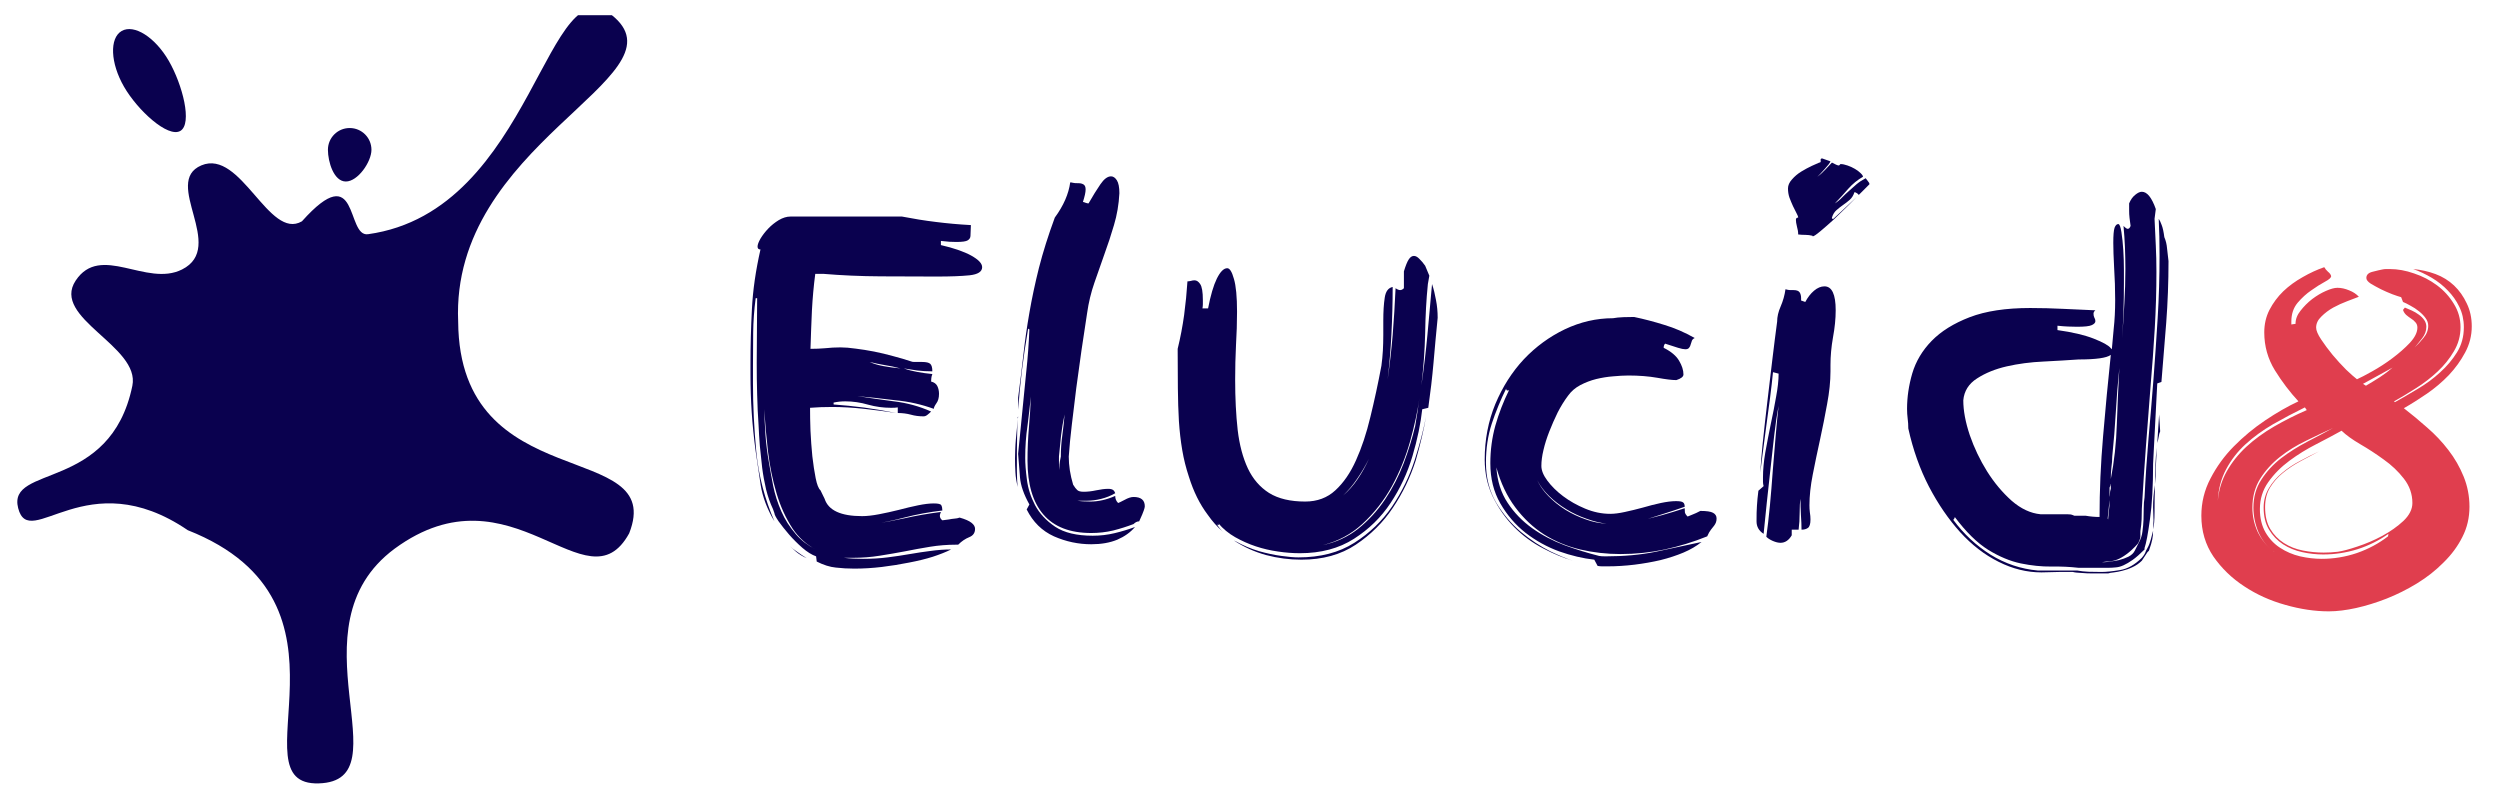<svg xmlns="http://www.w3.org/2000/svg" xmlns:xlink="http://www.w3.org/1999/xlink" width="250" zoomAndPan="magnify" viewBox="0 0 187.5 60" height="80" preserveAspectRatio="xMidYMid meet" version="1.0"><defs><g/><clipPath id="24f1ffc13b"><path d="M 0 1.141 L 48 1.141 L 48 59 L 0 59 Z M 0 1.141 " clip-rule="nonzero"/></clipPath></defs><g clip-path="url(#24f1ffc13b)"><path fill="#0a014f" d="M 26.227 9.602 C 27.129 9.602 27.859 10.332 27.859 11.234 C 27.859 12.137 26.84 13.613 25.938 13.613 C 25.035 13.613 24.594 12.137 24.594 11.234 C 24.594 10.332 25.324 9.602 26.227 9.602 Z M 12.66 4.566 C 13.684 6.34 14.449 9.281 13.523 9.82 C 12.594 10.355 10.324 8.281 9.301 6.504 C 8.277 4.73 8.199 2.859 9.125 2.324 C 10.055 1.789 11.637 2.793 12.66 4.566 Z M -7.23 40.332 C -5.902 39.844 -3.812 39.672 -3.559 40.363 C -3.305 41.055 -4.98 42.355 -6.305 42.84 C -7.633 43.328 -8.914 43.164 -9.168 42.469 C -9.422 41.777 -8.555 40.82 -7.23 40.332 Z M 22.645 16.598 C 26.969 11.766 25.93 17.797 27.598 17.566 C 40.121 15.836 40.984 -3.238 46.098 1.312 C 51.211 5.867 33.773 10.809 34.363 24.133 C 34.457 37.375 50.012 32.828 47.188 40 C 44.004 45.793 38.418 34.691 29.602 41.148 C 21.617 47.059 30.406 58.562 23.906 58.754 C 17.41 58.949 27.895 45.215 14.086 39.766 C 6.492 34.594 2.211 41.41 1.363 38.113 C 0.516 34.816 8.285 36.91 9.926 28.938 C 10.543 25.957 3.812 23.852 5.676 21.043 C 7.543 18.23 10.977 21.555 13.652 20.211 C 17.016 18.523 12.133 13.656 15.105 12.402 C 18.078 11.152 20.168 18.055 22.645 16.598 C 22.645 15.09 22.645 10.469 22.645 16.598 Z M 22.645 16.598 " fill-opacity="1" fill-rule="nonzero"/></g><g fill="#0a014f" fill-opacity="1"><g transform="translate(54.145, 42.085)"><g><path d="M 15.891 -11.422 C 14.973 -11.754 14.023 -11.969 13.047 -12.062 C 12.109 -12.176 11.145 -12.281 10.156 -12.375 C 11.051 -12.238 11.969 -12.109 12.906 -11.984 C 13.883 -11.867 14.812 -11.613 15.688 -11.219 C 15.594 -11.125 15.5 -11.039 15.406 -10.969 C 15.312 -10.895 15.219 -10.859 15.125 -10.859 C 14.789 -10.859 14.473 -10.898 14.172 -10.984 C 13.867 -11.066 13.539 -11.109 13.188 -11.109 L 13.188 -11.531 C 13.07 -11.508 12.906 -11.5 12.688 -11.5 C 12.102 -11.5 11.531 -11.578 10.969 -11.734 C 10.406 -11.898 9.832 -11.984 9.25 -11.984 C 8.945 -11.984 8.656 -11.953 8.375 -11.891 L 8.375 -11.75 C 9.125 -11.695 9.891 -11.617 10.672 -11.516 C 11.453 -11.41 12.254 -11.273 13.078 -11.109 C 12.328 -11.223 11.523 -11.328 10.672 -11.422 C 9.816 -11.516 9.016 -11.562 8.266 -11.562 C 7.961 -11.562 7.676 -11.555 7.406 -11.547 C 7.133 -11.535 6.867 -11.52 6.609 -11.5 C 6.609 -11.008 6.617 -10.438 6.641 -9.781 C 6.672 -9.125 6.719 -8.484 6.781 -7.859 C 6.852 -7.234 6.938 -6.688 7.031 -6.219 C 7.125 -5.75 7.242 -5.445 7.391 -5.312 L 7.703 -4.672 C 7.984 -3.805 8.922 -3.375 10.516 -3.375 C 10.867 -3.375 11.289 -3.422 11.781 -3.516 C 12.27 -3.609 12.766 -3.719 13.266 -3.844 C 13.773 -3.977 14.258 -4.094 14.719 -4.188 C 15.176 -4.281 15.566 -4.328 15.891 -4.328 C 16.223 -4.328 16.41 -4.281 16.453 -4.188 C 16.504 -4.094 16.531 -3.961 16.531 -3.797 C 15.539 -3.68 14.586 -3.504 13.672 -3.266 C 12.879 -3.055 12.109 -2.895 11.359 -2.781 C 12.109 -2.895 12.867 -3.035 13.641 -3.203 C 14.555 -3.41 15.484 -3.57 16.422 -3.688 C 16.367 -3.551 16.344 -3.457 16.344 -3.406 C 16.344 -3.27 16.406 -3.156 16.531 -3.062 L 17.016 -3.125 C 17.16 -3.156 17.301 -3.176 17.438 -3.188 C 17.582 -3.195 17.711 -3.223 17.828 -3.266 C 18.242 -3.148 18.539 -3.02 18.719 -2.875 C 18.895 -2.738 18.984 -2.586 18.984 -2.422 C 18.984 -2.117 18.836 -1.91 18.547 -1.797 C 18.254 -1.68 17.977 -1.492 17.719 -1.234 L 17.578 -1.234 C 16.898 -1.234 16.242 -1.18 15.609 -1.078 C 14.973 -0.973 14.344 -0.859 13.719 -0.734 C 13.102 -0.617 12.473 -0.508 11.828 -0.406 C 11.18 -0.301 10.52 -0.25 9.844 -0.25 L 9.141 -0.25 C 9.586 -0.195 10.066 -0.172 10.578 -0.172 C 11.234 -0.172 11.848 -0.207 12.422 -0.281 C 13.004 -0.352 13.562 -0.438 14.094 -0.531 C 14.633 -0.625 15.156 -0.703 15.656 -0.766 C 16.164 -0.836 16.676 -0.875 17.188 -0.875 C 16.812 -0.688 16.352 -0.504 15.812 -0.328 C 15.281 -0.16 14.688 -0.016 14.031 0.109 C 13.375 0.242 12.691 0.352 11.984 0.438 C 11.285 0.52 10.598 0.562 9.922 0.562 C 9.453 0.562 8.992 0.535 8.547 0.484 C 8.098 0.441 7.617 0.289 7.109 0.031 L 7.062 -0.359 C 6.738 -0.473 6.395 -0.688 6.031 -1 C 5.664 -1.32 5.332 -1.656 5.031 -2 C 4.727 -2.352 4.469 -2.68 4.25 -2.984 C 4.039 -3.297 3.938 -3.5 3.938 -3.594 L 3.828 -3.906 C 3.617 -4.352 3.445 -4.844 3.312 -5.375 C 3.188 -5.914 3.086 -6.461 3.016 -7.016 C 2.953 -7.566 2.895 -8.109 2.844 -8.641 C 2.801 -9.18 2.77 -9.688 2.75 -10.156 C 2.695 -10.938 2.66 -11.719 2.641 -12.5 C 2.617 -13.281 2.609 -14.07 2.609 -14.875 C 2.609 -15.664 2.613 -16.469 2.625 -17.281 C 2.633 -18.094 2.641 -18.906 2.641 -19.719 L 2.531 -19.719 C 2.414 -18.832 2.352 -17.977 2.344 -17.156 C 2.332 -16.332 2.328 -15.516 2.328 -14.703 L 2.328 -13.328 C 2.328 -11.68 2.41 -9.969 2.578 -8.188 C 2.754 -6.406 3.207 -4.672 3.938 -2.984 C 3.395 -3.898 3.051 -4.805 2.906 -5.703 C 2.77 -6.609 2.645 -7.453 2.531 -8.234 C 2.395 -9.234 2.297 -10.203 2.234 -11.141 C 2.172 -12.078 2.141 -13.039 2.141 -14.031 L 2.141 -14.766 C 2.141 -16.129 2.176 -17.516 2.25 -18.922 C 2.32 -20.328 2.535 -21.812 2.891 -23.375 C 2.742 -23.375 2.672 -23.445 2.672 -23.594 C 2.672 -23.727 2.742 -23.926 2.891 -24.188 C 3.047 -24.445 3.238 -24.695 3.469 -24.938 C 3.707 -25.188 3.973 -25.398 4.266 -25.578 C 4.566 -25.754 4.859 -25.844 5.141 -25.844 L 13.5 -25.844 C 14.363 -25.676 15.211 -25.539 16.047 -25.438 C 16.879 -25.332 17.754 -25.254 18.672 -25.203 L 18.641 -24.406 C 18.641 -24.258 18.57 -24.145 18.438 -24.062 C 18.312 -23.977 18.023 -23.938 17.578 -23.938 C 17.441 -23.938 17.27 -23.941 17.062 -23.953 C 16.863 -23.973 16.648 -23.992 16.422 -24.016 L 16.422 -23.703 C 17.379 -23.484 18.133 -23.223 18.688 -22.922 C 19.238 -22.617 19.516 -22.328 19.516 -22.047 C 19.516 -21.711 19.203 -21.508 18.578 -21.438 C 17.961 -21.375 17.141 -21.344 16.109 -21.344 C 14.797 -21.344 13.395 -21.348 11.906 -21.359 C 10.414 -21.367 8.977 -21.43 7.594 -21.547 L 7 -21.547 C 6.883 -20.66 6.801 -19.75 6.75 -18.812 C 6.707 -17.875 6.672 -16.91 6.641 -15.922 C 7.016 -15.922 7.383 -15.938 7.75 -15.969 C 8.113 -16.008 8.492 -16.031 8.891 -16.031 C 9.223 -16.031 9.602 -16 10.031 -15.938 C 10.469 -15.883 10.926 -15.812 11.406 -15.719 C 11.883 -15.625 12.363 -15.508 12.844 -15.375 C 13.332 -15.25 13.773 -15.117 14.172 -14.984 C 14.242 -14.953 14.328 -14.938 14.422 -14.938 L 15.016 -14.938 C 15.316 -14.938 15.52 -14.891 15.625 -14.797 C 15.727 -14.703 15.781 -14.516 15.781 -14.234 C 15.383 -14.234 15.008 -14.254 14.656 -14.297 C 14.312 -14.348 13.973 -14.398 13.641 -14.453 C 13.973 -14.336 14.312 -14.25 14.656 -14.188 C 15.008 -14.125 15.383 -14.07 15.781 -14.031 C 15.738 -13.914 15.711 -13.812 15.703 -13.719 C 15.691 -13.625 15.688 -13.539 15.688 -13.469 C 15.914 -13.414 16.07 -13.301 16.156 -13.125 C 16.238 -12.957 16.281 -12.766 16.281 -12.547 C 16.281 -12.242 16.211 -12.004 16.078 -11.828 C 15.953 -11.648 15.891 -11.516 15.891 -11.422 Z M 3.516 -7.453 C 3.609 -6.891 3.719 -6.285 3.844 -5.641 C 3.977 -4.992 4.18 -4.359 4.453 -3.734 C 4.723 -3.117 5.094 -2.539 5.562 -2 C 5.938 -1.562 6.426 -1.188 7.031 -0.875 C 6.332 -1.25 5.758 -1.766 5.312 -2.422 C 4.789 -3.223 4.383 -4.113 4.094 -5.094 C 3.801 -6.082 3.586 -7.129 3.453 -8.234 C 3.328 -9.328 3.234 -10.379 3.172 -11.391 C 3.191 -10.754 3.223 -10.109 3.266 -9.453 C 3.316 -8.797 3.398 -8.129 3.516 -7.453 Z M 12.125 -14.625 C 12.531 -14.551 12.953 -14.492 13.391 -14.453 C 12.973 -14.566 12.578 -14.648 12.203 -14.703 C 11.828 -14.766 11.453 -14.844 11.078 -14.938 C 11.379 -14.801 11.727 -14.695 12.125 -14.625 Z M 6.359 -0.219 C 6.055 -0.352 5.789 -0.516 5.562 -0.703 C 5.395 -0.848 5.238 -0.988 5.094 -1.125 C 5.238 -0.988 5.406 -0.859 5.594 -0.734 C 5.852 -0.547 6.109 -0.375 6.359 -0.219 Z M 7.422 -0.703 L 7.109 -0.844 Z M 7.422 -0.703 "/></g></g></g><g fill="#0a014f" fill-opacity="1"><g transform="translate(74.36, 42.085)"><g><path d="M 11.078 -2.984 C 10.93 -2.984 10.789 -2.914 10.656 -2.781 C 10.164 -2.594 9.656 -2.43 9.125 -2.297 C 8.594 -2.172 8.047 -2.109 7.484 -2.109 C 5.891 -2.109 4.691 -2.57 3.891 -3.5 C 3.098 -4.426 2.703 -5.77 2.703 -7.531 C 2.703 -8.375 2.738 -9.219 2.812 -10.062 C 2.883 -10.875 2.93 -11.633 2.953 -12.344 C 2.879 -11.613 2.797 -10.883 2.703 -10.156 C 2.586 -9.383 2.531 -8.578 2.531 -7.734 C 2.531 -7.316 2.57 -6.781 2.656 -6.125 C 2.738 -5.469 2.941 -4.828 3.266 -4.203 C 3.598 -3.578 4.102 -3.035 4.781 -2.578 C 5.457 -2.129 6.395 -1.906 7.594 -1.906 C 8.156 -1.906 8.695 -1.969 9.219 -2.094 C 9.75 -2.219 10.266 -2.375 10.766 -2.562 C 10.43 -2.164 9.988 -1.848 9.438 -1.609 C 8.883 -1.379 8.234 -1.266 7.484 -1.266 C 6.523 -1.266 5.594 -1.461 4.688 -1.859 C 3.789 -2.266 3.109 -2.938 2.641 -3.875 L 2.844 -4.25 C 2.426 -5 2.191 -5.672 2.141 -6.266 C 2.098 -6.867 2.051 -7.461 2 -8.047 L 2.609 -14.203 C 2.723 -15.254 2.801 -16.312 2.844 -17.375 L 2.75 -17.438 C 2.562 -16.332 2.406 -15.281 2.281 -14.281 C 2.164 -13.289 2.07 -12.316 2 -11.359 L 2 -12.266 C 2.145 -13.348 2.273 -14.41 2.391 -15.453 C 2.504 -16.492 2.656 -17.551 2.844 -18.625 C 3.031 -19.707 3.27 -20.832 3.562 -22 C 3.863 -23.176 4.258 -24.43 4.75 -25.766 C 5.406 -26.66 5.789 -27.539 5.906 -28.406 C 5.977 -28.406 6.047 -28.395 6.109 -28.375 C 6.18 -28.352 6.328 -28.344 6.547 -28.344 C 6.68 -28.344 6.801 -28.312 6.906 -28.25 C 7.008 -28.188 7.062 -28.062 7.062 -27.875 C 7.062 -27.664 6.992 -27.352 6.859 -26.938 C 6.898 -26.938 6.969 -26.914 7.062 -26.875 C 7.156 -26.844 7.227 -26.828 7.281 -26.828 C 7.602 -27.391 7.898 -27.867 8.172 -28.266 C 8.441 -28.66 8.707 -28.859 8.969 -28.859 C 9.133 -28.859 9.281 -28.758 9.406 -28.562 C 9.531 -28.363 9.594 -28.039 9.594 -27.594 C 9.551 -26.75 9.414 -25.953 9.188 -25.203 C 8.969 -24.453 8.727 -23.723 8.469 -23.016 C 8.219 -22.316 7.969 -21.602 7.719 -20.875 C 7.469 -20.156 7.285 -19.395 7.172 -18.594 C 7.035 -17.688 6.895 -16.754 6.75 -15.797 C 6.613 -14.848 6.484 -13.906 6.359 -12.969 C 6.242 -12.031 6.133 -11.129 6.031 -10.266 C 5.926 -9.398 5.848 -8.594 5.797 -7.844 C 5.797 -7.164 5.906 -6.461 6.125 -5.734 C 6.238 -5.547 6.344 -5.41 6.438 -5.328 C 6.531 -5.242 6.691 -5.203 6.922 -5.203 C 7.203 -5.203 7.516 -5.238 7.859 -5.312 C 8.203 -5.383 8.5 -5.422 8.75 -5.422 C 8.914 -5.422 9.035 -5.395 9.109 -5.344 C 9.18 -5.301 9.238 -5.219 9.281 -5.094 C 8.957 -4.906 8.609 -4.766 8.234 -4.672 C 7.859 -4.578 7.504 -4.531 7.172 -4.531 L 6.688 -4.531 C 6.594 -4.531 6.508 -4.531 6.438 -4.531 C 6.695 -4.488 7.023 -4.469 7.422 -4.469 C 8.023 -4.469 8.645 -4.609 9.281 -4.891 C 9.281 -4.68 9.352 -4.504 9.5 -4.359 C 9.562 -4.379 9.723 -4.457 9.984 -4.594 C 10.242 -4.738 10.469 -4.812 10.656 -4.812 C 11.219 -4.812 11.5 -4.578 11.5 -4.109 C 11.5 -4.047 11.473 -3.941 11.422 -3.797 C 11.379 -3.66 11.266 -3.391 11.078 -2.984 Z M 1.766 -7.703 C 1.766 -7.867 1.77 -8.078 1.781 -8.328 C 1.789 -8.586 1.805 -8.848 1.828 -9.109 L 1.906 -9.922 C 1.926 -10.203 1.945 -10.445 1.969 -10.656 C 1.945 -10.301 1.93 -9.859 1.922 -9.328 C 1.91 -8.805 1.906 -8.414 1.906 -8.156 L 1.906 -6.75 C 1.906 -6.562 1.91 -6.363 1.922 -6.156 C 1.93 -5.945 1.945 -5.75 1.969 -5.562 C 1.875 -5.938 1.816 -6.301 1.797 -6.656 C 1.773 -7.02 1.766 -7.367 1.766 -7.703 Z M 5.203 -7.844 C 5.203 -8.383 5.238 -8.91 5.312 -9.422 C 5.383 -9.941 5.441 -10.469 5.484 -11 C 5.367 -10.469 5.281 -9.941 5.219 -9.422 C 5.164 -8.91 5.113 -8.383 5.062 -7.844 L 5.062 -7.344 C 5.062 -7.188 5.07 -7.016 5.094 -6.828 L 5.094 -7.062 C 5.094 -7.188 5.102 -7.316 5.125 -7.453 C 5.156 -7.598 5.18 -7.727 5.203 -7.844 Z M 1.969 -10.688 C 1.969 -10.738 1.969 -10.773 1.969 -10.797 C 1.988 -10.816 2 -10.836 2 -10.859 C 2 -10.766 1.988 -10.707 1.969 -10.688 Z M 1.969 -10.688 "/></g></g></g><g fill="#0a014f" fill-opacity="1"><g transform="translate(86.559, 42.085)"><g><path d="M 20.641 -21.406 L 20.531 -20.781 C 20.414 -19.633 20.348 -18.406 20.328 -17.094 C 20.297 -15.801 20.203 -14.5 20.047 -13.188 C 20.234 -14.477 20.383 -15.742 20.5 -16.984 C 20.613 -18.273 20.727 -19.539 20.844 -20.781 C 20.969 -20.406 21.066 -20.004 21.141 -19.578 C 21.223 -19.16 21.266 -18.719 21.266 -18.25 C 21.148 -17.07 21.047 -15.941 20.953 -14.859 C 20.859 -13.785 20.727 -12.664 20.562 -11.5 L 20.109 -11.391 C 19.992 -10.316 19.75 -9.145 19.375 -7.875 C 19 -6.613 18.453 -5.441 17.734 -4.359 C 17.023 -3.285 16.109 -2.391 14.984 -1.672 C 13.859 -0.953 12.508 -0.594 10.938 -0.594 C 10.414 -0.594 9.867 -0.633 9.297 -0.719 C 8.723 -0.801 8.164 -0.93 7.625 -1.109 C 7.094 -1.285 6.578 -1.516 6.078 -1.797 C 5.586 -2.078 5.164 -2.426 4.812 -2.844 L 4.859 -2.781 L 4.859 -2.75 L 4.812 -2.703 L 4.719 -2.75 C 4.852 -2.531 5.004 -2.344 5.172 -2.188 C 4.742 -2.562 4.359 -2.992 4.016 -3.484 C 3.422 -4.273 2.953 -5.223 2.609 -6.328 C 2.391 -6.984 2.223 -7.648 2.109 -8.328 C 1.992 -9.016 1.91 -9.738 1.859 -10.5 C 1.816 -11.258 1.789 -12.082 1.781 -12.969 C 1.77 -13.863 1.766 -14.848 1.766 -15.922 C 1.973 -16.766 2.133 -17.609 2.25 -18.453 C 2.363 -19.297 2.445 -20.141 2.5 -20.984 C 2.57 -20.984 2.656 -20.992 2.75 -21.016 C 2.844 -21.047 2.938 -21.062 3.031 -21.062 C 3.188 -21.062 3.328 -20.969 3.453 -20.781 C 3.586 -20.594 3.656 -20.191 3.656 -19.578 L 3.656 -19.266 C 3.656 -19.172 3.645 -19.066 3.625 -18.953 L 4.047 -18.953 C 4.234 -19.93 4.453 -20.676 4.703 -21.188 C 4.961 -21.707 5.223 -21.969 5.484 -21.969 C 5.672 -21.969 5.836 -21.703 5.984 -21.172 C 6.141 -20.648 6.219 -19.828 6.219 -18.703 C 6.219 -17.879 6.191 -17.047 6.141 -16.203 C 6.098 -15.359 6.078 -14.492 6.078 -13.609 C 6.078 -12.223 6.141 -10.969 6.266 -9.844 C 6.398 -8.719 6.656 -7.754 7.031 -6.953 C 7.406 -6.16 7.938 -5.547 8.625 -5.109 C 9.32 -4.68 10.223 -4.469 11.328 -4.469 C 12.234 -4.469 12.988 -4.75 13.594 -5.312 C 14.207 -5.875 14.723 -6.625 15.141 -7.562 C 15.566 -8.5 15.926 -9.582 16.219 -10.812 C 16.52 -12.039 16.797 -13.32 17.047 -14.656 C 17.098 -15.031 17.133 -15.406 17.156 -15.781 C 17.176 -16.156 17.188 -16.547 17.188 -16.953 L 17.188 -18.031 C 17.188 -18.719 17.223 -19.297 17.297 -19.766 C 17.367 -20.234 17.566 -20.5 17.891 -20.562 C 17.891 -19.375 17.859 -18.191 17.797 -17.016 C 17.742 -15.891 17.648 -14.766 17.516 -13.641 C 17.672 -14.742 17.797 -15.848 17.891 -16.953 C 17.984 -18.098 18.055 -19.27 18.109 -20.469 C 18.242 -20.375 18.359 -20.328 18.453 -20.328 C 18.547 -20.328 18.641 -20.375 18.734 -20.469 L 18.734 -21.734 C 18.859 -22.148 18.977 -22.445 19.094 -22.625 C 19.207 -22.801 19.336 -22.891 19.484 -22.891 C 19.617 -22.891 19.754 -22.816 19.891 -22.672 C 20.035 -22.535 20.18 -22.363 20.328 -22.156 Z M 6.125 -1.484 C 6.688 -1.172 7.266 -0.926 7.859 -0.75 C 8.453 -0.582 9.016 -0.461 9.547 -0.391 C 10.078 -0.316 10.504 -0.281 10.828 -0.281 C 12.473 -0.281 13.867 -0.645 15.016 -1.375 C 16.16 -2.102 17.102 -3.008 17.844 -4.094 C 18.582 -5.188 19.148 -6.352 19.547 -7.594 C 19.922 -8.77 20.203 -9.848 20.391 -10.828 C 20.223 -9.848 19.969 -8.758 19.625 -7.562 C 19.219 -6.289 18.645 -5.102 17.906 -4 C 17.176 -2.906 16.25 -1.984 15.125 -1.234 C 14 -0.484 12.641 -0.109 11.047 -0.109 C 10.148 -0.109 9.27 -0.223 8.406 -0.453 C 7.539 -0.691 6.734 -1.055 5.984 -1.547 C 6.023 -1.523 6.07 -1.504 6.125 -1.484 Z M 19.578 -10.125 C 19.648 -10.52 19.711 -10.906 19.766 -11.281 C 19.805 -11.613 19.852 -11.941 19.906 -12.266 C 19.758 -11.234 19.523 -10.145 19.203 -9 C 18.867 -7.801 18.41 -6.672 17.828 -5.609 C 17.242 -4.547 16.504 -3.602 15.609 -2.781 C 14.766 -2.008 13.781 -1.484 12.656 -1.203 C 13.645 -1.41 14.523 -1.816 15.297 -2.422 C 16.086 -3.055 16.766 -3.797 17.328 -4.641 C 17.891 -5.484 18.352 -6.383 18.719 -7.344 C 19.082 -8.312 19.367 -9.238 19.578 -10.125 Z M 16.109 -7.672 C 15.848 -7.148 15.555 -6.656 15.234 -6.188 C 14.922 -5.719 14.566 -5.297 14.172 -4.922 C 14.586 -5.273 14.953 -5.688 15.266 -6.156 C 15.586 -6.625 15.867 -7.129 16.109 -7.672 Z M 5.984 -1.547 C 5.703 -1.734 5.43 -1.945 5.172 -2.188 C 5.43 -1.945 5.703 -1.734 5.984 -1.547 Z M 20.422 -11.078 L 20.391 -10.828 Z M 19.938 -12.453 C 19.914 -12.379 19.906 -12.316 19.906 -12.266 C 19.906 -12.316 19.914 -12.379 19.938 -12.453 Z M 19.938 -12.453 "/></g></g></g><g fill="#0a014f" fill-opacity="1"><g transform="translate(109.587, 42.085)"><g><path d="M 18.453 -1.859 C 17.422 -1.441 16.359 -1.113 15.266 -0.875 C 14.18 -0.645 13.078 -0.531 11.953 -0.531 C 10.922 -0.531 9.91 -0.645 8.922 -0.875 C 7.941 -1.113 7.039 -1.488 6.219 -2 C 5.406 -2.52 4.688 -3.195 4.062 -4.031 C 3.438 -4.863 2.961 -5.863 2.641 -7.031 C 2.711 -6 2.992 -5.113 3.484 -4.375 C 3.973 -3.633 4.586 -3 5.328 -2.469 C 6.066 -1.945 6.879 -1.52 7.766 -1.188 C 8.66 -0.863 9.52 -0.598 10.344 -0.391 C 10.457 -0.367 10.617 -0.359 10.828 -0.359 C 12.211 -0.359 13.469 -0.473 14.594 -0.703 C 15.719 -0.941 16.863 -1.188 18.031 -1.438 C 17.656 -1.133 17.203 -0.867 16.672 -0.641 C 16.148 -0.422 15.578 -0.234 14.953 -0.078 C 14.336 0.066 13.688 0.18 13 0.266 C 12.32 0.348 11.645 0.391 10.969 0.391 L 10.578 0.391 C 10.461 0.391 10.348 0.379 10.234 0.359 L 9.984 -0.109 C 9.141 -0.203 8.258 -0.41 7.344 -0.734 C 6.438 -1.066 5.598 -1.531 4.828 -2.125 C 4.066 -2.727 3.438 -3.461 2.938 -4.328 C 2.438 -5.191 2.188 -6.195 2.188 -7.344 C 2.188 -8.312 2.312 -9.25 2.562 -10.156 C 2.82 -11.07 3.164 -11.961 3.594 -12.828 C 3.562 -12.805 3.523 -12.797 3.484 -12.797 C 3.41 -12.797 3.375 -12.844 3.375 -12.938 C 2.957 -12.094 2.598 -11.219 2.297 -10.312 C 2.004 -9.414 1.859 -8.441 1.859 -7.391 C 1.859 -6.266 2.113 -5.266 2.625 -4.391 C 3.145 -3.523 3.766 -2.789 4.484 -2.188 C 5.203 -1.594 5.938 -1.109 6.688 -0.734 C 7.363 -0.41 7.926 -0.176 8.375 -0.031 C 7.645 -0.25 6.906 -0.555 6.156 -0.953 C 5.352 -1.367 4.629 -1.898 3.984 -2.547 C 3.348 -3.191 2.816 -3.941 2.391 -4.797 C 1.973 -5.648 1.766 -6.594 1.766 -7.625 C 1.766 -9.102 2.031 -10.488 2.562 -11.781 C 3.102 -13.07 3.816 -14.191 4.703 -15.141 C 5.598 -16.086 6.625 -16.836 7.781 -17.391 C 8.945 -17.941 10.148 -18.219 11.391 -18.219 C 11.598 -18.258 11.859 -18.285 12.172 -18.297 C 12.492 -18.305 12.758 -18.312 12.969 -18.312 C 13.719 -18.156 14.473 -17.957 15.234 -17.719 C 16.004 -17.488 16.766 -17.16 17.516 -16.734 C 17.422 -16.691 17.352 -16.629 17.312 -16.547 C 17.281 -16.461 17.25 -16.367 17.219 -16.266 C 17.195 -16.16 17.156 -16.07 17.094 -16 C 17.039 -15.926 16.945 -15.891 16.812 -15.891 C 16.688 -15.891 16.504 -15.926 16.266 -16 C 16.035 -16.07 15.711 -16.176 15.297 -16.312 C 15.223 -16.238 15.188 -16.133 15.188 -16 C 15.75 -15.719 16.133 -15.395 16.344 -15.031 C 16.562 -14.664 16.672 -14.32 16.672 -14 C 16.672 -13.832 16.492 -13.691 16.141 -13.578 C 15.836 -13.578 15.363 -13.633 14.719 -13.75 C 14.07 -13.863 13.348 -13.922 12.547 -13.922 C 12.203 -13.922 11.816 -13.898 11.391 -13.859 C 10.973 -13.828 10.551 -13.758 10.125 -13.656 C 9.707 -13.551 9.312 -13.398 8.938 -13.203 C 8.562 -13.004 8.254 -12.738 8.016 -12.406 C 7.734 -12.031 7.473 -11.609 7.234 -11.141 C 7.004 -10.672 6.797 -10.195 6.609 -9.719 C 6.422 -9.238 6.273 -8.773 6.172 -8.328 C 6.066 -7.891 6.016 -7.492 6.016 -7.141 C 6.016 -6.805 6.164 -6.438 6.469 -6.031 C 6.77 -5.625 7.16 -5.238 7.641 -4.875 C 8.129 -4.508 8.68 -4.195 9.297 -3.938 C 9.922 -3.676 10.551 -3.547 11.188 -3.547 C 11.488 -3.547 11.852 -3.594 12.281 -3.688 C 12.719 -3.781 13.164 -3.891 13.625 -4.016 C 14.082 -4.148 14.531 -4.266 14.969 -4.359 C 15.414 -4.453 15.797 -4.5 16.109 -4.5 C 16.391 -4.5 16.566 -4.469 16.641 -4.406 C 16.723 -4.352 16.766 -4.242 16.766 -4.078 C 16.234 -3.891 15.672 -3.703 15.078 -3.516 C 14.703 -3.398 14.344 -3.285 14 -3.172 L 15.078 -3.453 C 15.641 -3.609 16.203 -3.781 16.766 -3.969 C 16.766 -3.852 16.77 -3.75 16.781 -3.656 C 16.801 -3.562 16.867 -3.457 16.984 -3.344 L 17.328 -3.484 C 17.516 -3.555 17.719 -3.648 17.938 -3.766 C 18.406 -3.766 18.723 -3.719 18.891 -3.625 C 19.066 -3.531 19.156 -3.391 19.156 -3.203 C 19.156 -3.086 19.141 -2.988 19.109 -2.906 C 19.078 -2.82 19.031 -2.738 18.969 -2.656 C 18.906 -2.57 18.828 -2.473 18.734 -2.359 C 18.641 -2.242 18.547 -2.078 18.453 -1.859 Z M 5.703 -6.078 C 5.891 -5.66 6.172 -5.258 6.547 -4.875 C 6.922 -4.488 7.348 -4.145 7.828 -3.844 C 8.305 -3.551 8.816 -3.312 9.359 -3.125 C 9.867 -2.938 10.383 -2.832 10.906 -2.812 C 10.438 -2.863 9.941 -2.984 9.422 -3.172 C 8.879 -3.359 8.367 -3.598 7.891 -3.891 C 7.41 -4.18 6.977 -4.516 6.594 -4.891 C 6.207 -5.266 5.91 -5.66 5.703 -6.078 Z M 13.781 -3.125 C 13.852 -3.156 13.926 -3.172 14 -3.172 C 13.926 -3.172 13.852 -3.156 13.781 -3.125 Z M 8.516 0 C 8.461 0 8.414 -0.008 8.375 -0.031 C 8.414 -0.008 8.461 0 8.516 0 Z M 8.516 0 "/></g></g></g><g fill="#0a014f" fill-opacity="1"><g transform="translate(129.802, 42.085)"><g><path d="M 2.672 -1.828 C 2.766 -2.484 2.852 -3.25 2.938 -4.125 C 3.02 -5.008 3.094 -5.895 3.156 -6.781 C 3.227 -7.676 3.301 -8.551 3.375 -9.406 C 3.445 -10.258 3.52 -11.004 3.594 -11.641 C 3.469 -11.004 3.359 -10.273 3.266 -9.453 C 3.172 -8.641 3.078 -7.797 2.984 -6.922 C 2.891 -6.055 2.797 -5.195 2.703 -4.344 C 2.609 -3.488 2.531 -2.723 2.469 -2.047 C 2.113 -2.273 1.938 -2.586 1.938 -2.984 C 1.938 -3.453 1.945 -3.844 1.969 -4.156 C 1.988 -4.477 2.023 -4.852 2.078 -5.281 L 2.469 -5.625 C 2.438 -5.738 2.422 -5.844 2.422 -5.938 L 2.422 -6.297 C 2.422 -6.836 2.477 -7.453 2.594 -8.141 C 2.719 -8.828 2.852 -9.531 3 -10.25 C 3.156 -10.969 3.289 -11.66 3.406 -12.328 C 3.531 -12.992 3.594 -13.57 3.594 -14.062 L 3.172 -14.172 C 3.117 -13.609 3.047 -12.969 2.953 -12.25 C 2.859 -11.539 2.758 -10.801 2.656 -10.031 C 2.551 -9.27 2.453 -8.516 2.359 -7.766 C 2.305 -7.367 2.258 -6.992 2.219 -6.641 C 2.258 -7.297 2.316 -8 2.391 -8.75 C 2.504 -9.832 2.625 -10.906 2.75 -11.969 C 2.883 -13.039 3.008 -14.094 3.125 -15.125 C 3.25 -16.156 3.367 -17.102 3.484 -17.969 C 3.484 -18.32 3.57 -18.703 3.75 -19.109 C 3.926 -19.516 4.047 -19.941 4.109 -20.391 C 4.254 -20.348 4.375 -20.328 4.469 -20.328 L 4.719 -20.328 C 4.945 -20.328 5.098 -20.27 5.172 -20.156 C 5.242 -20.051 5.281 -19.906 5.281 -19.719 L 5.281 -19.547 L 5.594 -19.438 C 5.781 -19.789 6 -20.07 6.25 -20.281 C 6.508 -20.5 6.77 -20.609 7.031 -20.609 C 7.594 -20.609 7.875 -20.008 7.875 -18.812 C 7.875 -18.176 7.805 -17.5 7.672 -16.781 C 7.547 -16.07 7.484 -15.379 7.484 -14.703 L 7.484 -14.234 C 7.484 -13.484 7.398 -12.672 7.234 -11.797 C 7.078 -10.922 6.898 -10.031 6.703 -9.125 C 6.504 -8.219 6.32 -7.344 6.156 -6.5 C 5.988 -5.656 5.906 -4.883 5.906 -4.188 C 5.906 -4.02 5.914 -3.844 5.938 -3.656 C 5.969 -3.469 5.984 -3.289 5.984 -3.125 C 5.984 -2.781 5.914 -2.566 5.781 -2.484 C 5.656 -2.398 5.5 -2.359 5.312 -2.359 C 5.312 -2.66 5.297 -3.035 5.266 -3.484 C 5.242 -3.93 5.234 -4.328 5.234 -4.672 C 5.191 -4.422 5.172 -4.07 5.172 -3.625 C 5.172 -3.176 5.145 -2.754 5.094 -2.359 L 4.578 -2.359 L 4.578 -1.938 C 4.359 -1.562 4.078 -1.375 3.734 -1.375 C 3.566 -1.375 3.375 -1.422 3.156 -1.516 C 2.945 -1.609 2.785 -1.711 2.672 -1.828 Z M 9.922 -28.828 C 9.516 -28.598 9.145 -28.297 8.812 -27.922 C 8.488 -27.547 8.156 -27.18 7.812 -26.828 C 8.02 -26.961 8.203 -27.113 8.359 -27.281 C 8.523 -27.445 8.695 -27.609 8.875 -27.766 C 9.051 -27.93 9.238 -28.098 9.438 -28.266 C 9.633 -28.43 9.863 -28.582 10.125 -28.719 C 10.195 -28.625 10.258 -28.539 10.312 -28.469 C 10.375 -28.406 10.406 -28.336 10.406 -28.266 L 9.594 -27.453 C 9.594 -27.504 9.551 -27.551 9.469 -27.594 C 9.395 -27.645 9.332 -27.672 9.281 -27.672 C 9.207 -27.43 9.086 -27.238 8.922 -27.094 C 8.766 -26.957 8.602 -26.832 8.438 -26.719 C 8.27 -26.602 8.102 -26.473 7.938 -26.328 C 7.781 -26.191 7.664 -26.004 7.594 -25.766 L 7.594 -25.703 C 7.594 -25.68 7.629 -25.672 7.703 -25.672 L 9.453 -27.312 L 8.797 -26.656 C 8.461 -26.32 8.113 -25.984 7.75 -25.641 C 7.383 -25.305 7.047 -25.008 6.734 -24.75 C 6.422 -24.488 6.227 -24.359 6.156 -24.359 L 6.125 -24.406 C 5.957 -24.445 5.785 -24.469 5.609 -24.469 C 5.43 -24.469 5.25 -24.477 5.062 -24.5 C 5.062 -24.688 5.031 -24.883 4.969 -25.094 C 4.914 -25.312 4.891 -25.477 4.891 -25.594 C 4.891 -25.707 4.945 -25.766 5.062 -25.766 C 5.062 -25.836 5.02 -25.945 4.938 -26.094 C 4.852 -26.25 4.766 -26.426 4.672 -26.625 C 4.578 -26.832 4.488 -27.047 4.406 -27.266 C 4.332 -27.484 4.297 -27.711 4.297 -27.953 C 4.297 -28.18 4.395 -28.406 4.594 -28.625 C 4.789 -28.852 5.023 -29.051 5.297 -29.219 C 5.566 -29.383 5.828 -29.523 6.078 -29.641 C 6.336 -29.754 6.523 -29.836 6.641 -29.891 C 6.734 -29.891 6.77 -29.941 6.75 -30.047 C 6.727 -30.148 6.766 -30.203 6.859 -30.203 L 7.484 -29.984 C 7.441 -29.867 7.297 -29.676 7.047 -29.406 C 6.805 -29.133 6.625 -28.941 6.5 -28.828 C 6.664 -28.941 6.859 -29.113 7.078 -29.344 C 7.305 -29.582 7.477 -29.766 7.594 -29.891 C 7.707 -29.836 7.812 -29.785 7.906 -29.734 C 8 -29.691 8.07 -29.672 8.125 -29.672 L 8.234 -29.781 C 8.391 -29.781 8.566 -29.742 8.766 -29.672 C 8.973 -29.598 9.156 -29.516 9.312 -29.422 C 9.477 -29.328 9.617 -29.223 9.734 -29.109 C 9.859 -28.992 9.922 -28.898 9.922 -28.828 Z M 2.141 -5.797 C 2.172 -6.055 2.195 -6.316 2.219 -6.578 C 2.195 -6.297 2.172 -6.035 2.141 -5.797 Z M 2.141 -5.797 "/></g></g></g><g fill="#0a014f" fill-opacity="1"><g transform="translate(141.263, 42.085)"><g><path d="M 20.328 -25.672 C 20.367 -24.984 20.398 -24.316 20.422 -23.672 C 20.453 -23.035 20.469 -22.375 20.469 -21.688 C 20.469 -20.281 20.426 -18.867 20.344 -17.453 C 20.258 -16.035 20.156 -14.598 20.031 -13.141 C 19.914 -11.691 19.801 -10.207 19.688 -8.688 C 19.57 -7.164 19.469 -5.582 19.375 -3.938 C 19.375 -3.676 19.367 -3.41 19.359 -3.141 C 19.348 -2.879 19.316 -2.582 19.266 -2.25 L 19.266 -1.828 C 19.266 -1.754 19.238 -1.66 19.188 -1.547 C 19.145 -1.43 19.102 -1.348 19.062 -1.297 C 18.75 -0.953 18.469 -0.691 18.219 -0.516 C 17.977 -0.336 17.754 -0.207 17.547 -0.125 C 17.336 -0.039 17.141 0.004 16.953 0.016 C 16.766 0.023 16.578 0.047 16.391 0.078 L 16.594 0.078 C 16.664 0.078 16.801 0.062 17 0.031 C 17.195 0.008 17.414 -0.023 17.656 -0.078 C 17.906 -0.141 18.141 -0.223 18.359 -0.328 C 18.586 -0.441 18.75 -0.594 18.844 -0.781 L 19.156 -1.406 C 19.301 -1.664 19.391 -1.941 19.422 -2.234 C 19.461 -2.523 19.488 -2.816 19.5 -3.109 C 19.508 -3.398 19.516 -3.688 19.516 -3.969 C 19.516 -4.25 19.535 -4.52 19.578 -4.781 C 19.648 -6.258 19.75 -7.734 19.875 -9.203 C 20.008 -10.68 20.133 -12.172 20.25 -13.672 C 20.363 -15.172 20.469 -16.688 20.562 -18.219 C 20.656 -19.758 20.703 -21.328 20.703 -22.922 C 20.703 -23.41 20.695 -23.883 20.688 -24.344 C 20.676 -24.801 20.66 -25.242 20.641 -25.672 C 20.711 -25.578 20.785 -25.426 20.859 -25.219 C 20.941 -25.02 21.008 -24.711 21.062 -24.297 C 21.176 -24.035 21.242 -23.754 21.266 -23.453 C 21.297 -23.148 21.332 -22.832 21.375 -22.5 C 21.375 -20.906 21.316 -19.363 21.203 -17.875 C 21.086 -16.383 20.969 -14.906 20.844 -13.438 L 20.531 -13.328 L 20.219 -7.312 C 20.219 -5.625 20.141 -4.234 19.984 -3.141 C 19.836 -2.055 19.703 -1.336 19.578 -0.984 L 19.578 -0.875 C 19.234 -0.531 18.938 -0.27 18.688 -0.094 C 18.438 0.082 18.207 0.219 18 0.312 C 17.789 0.406 17.598 0.457 17.422 0.469 C 17.242 0.488 17.062 0.5 16.875 0.5 L 14.625 0.5 C 13.988 0.426 13.305 0.395 12.578 0.406 C 11.859 0.414 11.098 0.336 10.297 0.172 C 9.504 0.004 8.691 -0.332 7.859 -0.844 C 7.023 -1.363 6.188 -2.188 5.344 -3.312 C 5.344 -3.258 5.332 -3.223 5.312 -3.203 C 5.289 -3.18 5.266 -3.145 5.234 -3.094 C 6.016 -2.039 6.945 -1.172 8.031 -0.484 C 9.125 0.191 10.301 0.586 11.562 0.703 L 14.516 0.703 C 14.797 0.754 15.082 0.785 15.375 0.797 C 15.676 0.805 16 0.812 16.344 0.812 C 16.695 0.812 17.16 0.766 17.734 0.672 C 18.305 0.578 18.852 0.27 19.375 -0.25 C 19.469 -0.363 19.531 -0.445 19.562 -0.5 C 19.602 -0.562 19.645 -0.656 19.688 -0.781 L 19.797 -0.984 C 19.91 -1.191 19.992 -1.406 20.047 -1.625 C 20.109 -1.852 20.164 -2.07 20.219 -2.281 C 20.219 -2.031 20.195 -1.812 20.156 -1.625 C 20.125 -1.438 20.039 -1.156 19.906 -0.781 L 19.797 -0.672 L 19.375 -0.031 C 19.164 0.176 18.93 0.336 18.672 0.453 C 18.41 0.578 18.16 0.664 17.922 0.719 C 17.691 0.781 17.477 0.82 17.281 0.844 C 17.082 0.863 16.938 0.891 16.844 0.922 L 15.688 0.922 C 15.375 0.922 15.117 0.91 14.922 0.891 C 14.723 0.879 14.57 0.867 14.469 0.859 C 14.363 0.848 14.273 0.832 14.203 0.812 L 13.156 0.812 C 12.938 0.812 12.723 0.816 12.516 0.828 C 12.305 0.836 12.082 0.844 11.844 0.844 C 10.75 0.844 9.676 0.578 8.625 0.047 C 7.582 -0.473 6.625 -1.211 5.75 -2.172 C 4.875 -3.141 4.094 -4.281 3.406 -5.594 C 2.727 -6.906 2.211 -8.359 1.859 -9.953 C 1.859 -10.211 1.844 -10.457 1.812 -10.688 C 1.781 -10.926 1.766 -11.172 1.766 -11.422 C 1.766 -12.297 1.895 -13.18 2.156 -14.078 C 2.426 -14.984 2.91 -15.797 3.609 -16.516 C 4.316 -17.242 5.27 -17.836 6.469 -18.297 C 7.664 -18.754 9.176 -18.984 11 -18.984 C 11.844 -18.984 12.66 -18.961 13.453 -18.922 C 14.254 -18.891 15.066 -18.852 15.891 -18.812 C 15.797 -18.738 15.75 -18.656 15.75 -18.562 C 15.75 -18.445 15.77 -18.348 15.812 -18.266 C 15.863 -18.18 15.891 -18.094 15.891 -18 C 15.891 -17.883 15.801 -17.785 15.625 -17.703 C 15.445 -17.617 15.078 -17.578 14.516 -17.578 C 14.328 -17.578 14.109 -17.582 13.859 -17.594 C 13.617 -17.602 13.348 -17.625 13.047 -17.656 L 13.047 -17.328 C 14.172 -17.172 15.078 -16.957 15.766 -16.688 C 16.461 -16.414 16.891 -16.176 17.047 -15.969 L 17.125 -15.891 L 17.266 -17.438 C 17.336 -18.07 17.375 -18.785 17.375 -19.578 C 17.375 -20.398 17.348 -21.207 17.297 -22 C 17.254 -22.801 17.234 -23.426 17.234 -23.875 C 17.234 -24.438 17.266 -24.812 17.328 -25 C 17.398 -25.188 17.492 -25.281 17.609 -25.281 C 17.703 -25.281 17.781 -25.078 17.844 -24.672 C 17.906 -24.273 17.953 -23.828 17.984 -23.328 C 18.016 -22.828 18.031 -22.328 18.031 -21.828 L 18.031 -20.812 C 18.031 -20.133 18.02 -19.445 18 -18.75 C 17.977 -18.062 17.941 -17.379 17.891 -16.703 C 17.961 -17.586 18.02 -18.457 18.062 -19.312 C 18.113 -20.176 18.141 -21.051 18.141 -21.938 C 18.141 -22.477 18.129 -23.008 18.109 -23.531 C 18.086 -24.062 18.051 -24.598 18 -25.141 C 18.145 -24.992 18.25 -24.922 18.312 -24.922 C 18.406 -24.922 18.477 -24.992 18.531 -25.141 C 18.508 -25.328 18.484 -25.523 18.453 -25.734 C 18.43 -25.922 18.422 -26.109 18.422 -26.297 L 18.422 -26.828 C 18.535 -27.109 18.688 -27.32 18.875 -27.469 C 19.062 -27.625 19.227 -27.703 19.375 -27.703 C 19.77 -27.703 20.117 -27.27 20.422 -26.406 Z M 14.625 -15.125 C 13.852 -15.07 12.977 -15.02 12 -14.969 C 11.031 -14.926 10.113 -14.805 9.25 -14.609 C 8.383 -14.41 7.641 -14.109 7.016 -13.703 C 6.391 -13.305 6.047 -12.758 5.984 -12.062 C 5.984 -11.289 6.145 -10.422 6.469 -9.453 C 6.801 -8.492 7.234 -7.586 7.766 -6.734 C 8.305 -5.879 8.922 -5.145 9.609 -4.531 C 10.305 -3.926 11.031 -3.586 11.781 -3.516 L 13.781 -3.516 C 13.895 -3.516 13.984 -3.508 14.047 -3.5 C 14.109 -3.488 14.195 -3.457 14.312 -3.406 L 15.156 -3.406 C 15.508 -3.344 15.859 -3.312 16.203 -3.312 C 16.203 -5.281 16.289 -7.301 16.469 -9.375 C 16.645 -11.445 16.836 -13.477 17.047 -15.469 C 16.742 -15.238 15.938 -15.125 14.625 -15.125 Z M 17.156 -7.844 C 17.156 -7.582 17.133 -7.316 17.094 -7.047 C 17.062 -6.773 17.047 -6.477 17.047 -6.156 C 17.305 -7.469 17.457 -8.848 17.5 -10.297 C 17.551 -11.754 17.613 -13.148 17.688 -14.484 C 17.57 -13.359 17.484 -12.25 17.422 -11.156 C 17.359 -10.07 17.27 -8.969 17.156 -7.844 Z M 20.219 -4.047 C 20.219 -4.305 20.227 -4.566 20.25 -4.828 C 20.27 -5.098 20.305 -5.391 20.359 -5.703 C 20.336 -4.992 20.328 -4.328 20.328 -3.703 C 20.328 -3.086 20.289 -2.648 20.219 -2.391 C 20.219 -2.504 20.223 -2.613 20.234 -2.719 C 20.242 -2.832 20.25 -2.945 20.25 -3.062 C 20.25 -3.25 20.242 -3.422 20.234 -3.578 C 20.223 -3.742 20.219 -3.898 20.219 -4.047 Z M 20.75 -9.734 C 20.695 -9.617 20.66 -9.484 20.641 -9.328 C 20.617 -9.18 20.582 -9.023 20.531 -8.859 L 20.672 -11 Z M 20.422 -7 C 20.422 -6.789 20.414 -6.578 20.406 -6.359 C 20.395 -6.148 20.379 -5.953 20.359 -5.766 C 20.359 -6.234 20.367 -6.707 20.391 -7.188 C 20.41 -7.664 20.445 -8.109 20.5 -8.516 Z M 16.953 -4.812 C 16.973 -4.906 16.984 -5 16.984 -5.094 C 16.984 -5.188 17.004 -5.297 17.047 -5.422 L 17.047 -5.797 C 17.023 -5.754 17.016 -5.711 17.016 -5.672 C 17.016 -5.641 17.004 -5.613 16.984 -5.594 L 16.953 -5.516 Z M 16.844 -3.125 C 16.863 -3.344 16.883 -3.562 16.906 -3.781 C 16.938 -4 16.953 -4.227 16.953 -4.469 L 16.953 -4.578 L 16.812 -3.203 Z M 16.844 -3.125 "/></g></g></g><g fill="#e03e4e" fill-opacity="1"><g transform="translate(164.398, 42.085)"><g><path d="M 14.281 -21.875 C 14.375 -21.895 14.469 -21.906 14.562 -21.906 L 14.844 -21.906 C 15.426 -21.906 16.031 -21.797 16.656 -21.578 C 17.289 -21.367 17.863 -21.07 18.375 -20.688 C 18.895 -20.301 19.316 -19.836 19.641 -19.297 C 19.973 -18.766 20.141 -18.18 20.141 -17.547 C 20.141 -16.891 19.973 -16.285 19.641 -15.734 C 19.316 -15.18 18.91 -14.676 18.422 -14.219 C 17.93 -13.758 17.391 -13.344 16.797 -12.969 C 16.211 -12.594 15.664 -12.266 15.156 -11.984 L 15.219 -11.922 C 15.758 -12.223 16.332 -12.555 16.938 -12.922 C 17.551 -13.285 18.109 -13.695 18.609 -14.156 C 19.117 -14.613 19.539 -15.113 19.875 -15.656 C 20.219 -16.207 20.391 -16.836 20.391 -17.547 C 20.391 -18.109 20.273 -18.617 20.047 -19.078 C 19.828 -19.535 19.539 -19.941 19.188 -20.297 C 18.844 -20.66 18.441 -20.977 17.984 -21.25 C 17.523 -21.52 17.062 -21.738 16.594 -21.906 C 17.176 -21.852 17.734 -21.727 18.266 -21.531 C 18.797 -21.332 19.258 -21.047 19.656 -20.672 C 20.051 -20.297 20.367 -19.848 20.609 -19.328 C 20.859 -18.816 20.984 -18.242 20.984 -17.609 C 20.984 -16.91 20.816 -16.254 20.484 -15.641 C 20.16 -15.035 19.754 -14.473 19.266 -13.953 C 18.773 -13.441 18.227 -12.977 17.625 -12.562 C 17.031 -12.156 16.453 -11.789 15.891 -11.469 C 16.473 -11.02 17.055 -10.535 17.641 -10.016 C 18.234 -9.504 18.766 -8.941 19.234 -8.328 C 19.703 -7.723 20.082 -7.062 20.375 -6.344 C 20.664 -5.633 20.812 -4.879 20.812 -4.078 C 20.812 -3.254 20.633 -2.5 20.281 -1.812 C 19.938 -1.125 19.469 -0.488 18.875 0.094 C 18.289 0.688 17.625 1.211 16.875 1.672 C 16.125 2.129 15.363 2.508 14.594 2.812 C 13.82 3.113 13.062 3.348 12.312 3.516 C 11.562 3.68 10.879 3.766 10.266 3.766 C 9.211 3.766 8.125 3.602 7 3.281 C 5.875 2.969 4.848 2.504 3.922 1.891 C 2.992 1.285 2.223 0.539 1.609 -0.344 C 1.004 -1.238 0.703 -2.258 0.703 -3.406 C 0.703 -4.395 0.93 -5.328 1.391 -6.203 C 1.848 -7.086 2.43 -7.891 3.141 -8.609 C 3.859 -9.336 4.645 -9.988 5.5 -10.562 C 6.352 -11.133 7.18 -11.609 7.984 -11.984 C 7.348 -12.672 6.758 -13.445 6.219 -14.312 C 5.688 -15.176 5.422 -16.125 5.422 -17.156 C 5.422 -17.77 5.551 -18.332 5.812 -18.844 C 6.082 -19.363 6.426 -19.828 6.844 -20.234 C 7.27 -20.641 7.754 -20.992 8.297 -21.297 C 8.836 -21.609 9.379 -21.859 9.922 -22.047 C 9.984 -21.93 10.078 -21.816 10.203 -21.703 C 10.336 -21.598 10.414 -21.488 10.438 -21.375 C 10.438 -21.258 10.281 -21.117 9.969 -20.953 C 9.656 -20.785 9.316 -20.57 8.953 -20.312 C 8.586 -20.062 8.242 -19.75 7.922 -19.375 C 7.609 -19 7.453 -18.531 7.453 -17.969 L 7.453 -17.75 L 7.766 -17.797 C 7.766 -18.141 7.891 -18.469 8.141 -18.781 C 8.391 -19.102 8.68 -19.395 9.016 -19.656 C 9.359 -19.914 9.703 -20.117 10.047 -20.266 C 10.398 -20.422 10.688 -20.5 10.906 -20.5 C 11.188 -20.5 11.477 -20.438 11.781 -20.312 C 12.082 -20.195 12.328 -20.035 12.516 -19.828 C 12.305 -19.754 12.02 -19.645 11.656 -19.5 C 11.289 -19.363 10.938 -19.203 10.594 -19.016 C 10.258 -18.828 9.961 -18.602 9.703 -18.344 C 9.441 -18.094 9.312 -17.816 9.312 -17.516 C 9.312 -17.297 9.438 -17 9.688 -16.625 C 9.938 -16.25 10.223 -15.863 10.547 -15.469 C 10.879 -15.07 11.219 -14.703 11.562 -14.359 C 11.914 -14.023 12.188 -13.785 12.375 -13.641 C 12.633 -13.754 13.016 -13.953 13.516 -14.234 C 14.023 -14.516 14.531 -14.844 15.031 -15.219 C 15.531 -15.594 15.969 -15.977 16.344 -16.375 C 16.719 -16.781 16.906 -17.16 16.906 -17.516 C 16.906 -17.672 16.859 -17.801 16.766 -17.906 C 16.672 -18.02 16.562 -18.113 16.438 -18.188 C 16.312 -18.27 16.188 -18.363 16.062 -18.469 C 15.945 -18.582 15.867 -18.707 15.828 -18.844 L 15.969 -19.016 C 16.125 -18.953 16.297 -18.879 16.484 -18.797 C 16.672 -18.711 16.848 -18.609 17.016 -18.484 C 17.18 -18.367 17.316 -18.234 17.422 -18.078 C 17.523 -17.93 17.578 -17.766 17.578 -17.578 C 17.578 -17.273 17.473 -16.988 17.266 -16.719 C 17.055 -16.445 16.867 -16.219 16.703 -16.031 C 16.91 -16.219 17.129 -16.453 17.359 -16.734 C 17.598 -17.016 17.719 -17.32 17.719 -17.656 C 17.719 -17.863 17.648 -18.055 17.516 -18.234 C 17.391 -18.41 17.227 -18.578 17.031 -18.734 C 16.832 -18.898 16.617 -19.039 16.391 -19.156 C 16.172 -19.281 15.984 -19.375 15.828 -19.438 L 15.688 -19.797 C 15.539 -19.836 15.32 -19.91 15.031 -20.016 C 14.738 -20.129 14.453 -20.254 14.172 -20.391 C 13.891 -20.535 13.633 -20.676 13.406 -20.812 C 13.188 -20.957 13.078 -21.098 13.078 -21.234 C 13.078 -21.473 13.234 -21.629 13.547 -21.703 C 13.867 -21.785 14.113 -21.844 14.281 -21.875 Z M 16.531 -4.359 C 16.531 -5.035 16.316 -5.645 15.891 -6.188 C 15.473 -6.727 14.969 -7.207 14.375 -7.625 C 13.789 -8.051 13.207 -8.43 12.625 -8.766 C 12.039 -9.109 11.57 -9.445 11.219 -9.781 C 10.656 -9.469 10.02 -9.129 9.312 -8.766 C 8.613 -8.41 7.945 -8 7.312 -7.531 C 6.676 -7.062 6.145 -6.523 5.719 -5.922 C 5.301 -5.328 5.094 -4.656 5.094 -3.906 C 5.094 -3.227 5.234 -2.645 5.516 -2.156 C 5.797 -1.676 6.16 -1.289 6.609 -1 C 7.055 -0.707 7.555 -0.492 8.109 -0.359 C 8.66 -0.234 9.203 -0.172 9.734 -0.172 C 10.629 -0.172 11.508 -0.316 12.375 -0.609 C 13.238 -0.91 14.016 -1.328 14.703 -1.859 L 14.734 -2.047 C 14.023 -1.547 13.25 -1.16 12.406 -0.891 C 11.562 -0.629 10.707 -0.5 9.844 -0.5 C 9.332 -0.5 8.812 -0.555 8.281 -0.672 C 7.75 -0.785 7.266 -0.984 6.828 -1.266 C 6.398 -1.547 6.051 -1.91 5.781 -2.359 C 5.508 -2.805 5.375 -3.359 5.375 -4.016 C 5.375 -4.547 5.504 -5.031 5.766 -5.469 C 6.023 -5.906 6.359 -6.289 6.766 -6.625 C 7.18 -6.969 7.629 -7.266 8.109 -7.516 C 8.586 -7.773 9.062 -8.016 9.531 -8.234 C 9.062 -7.992 8.594 -7.742 8.125 -7.484 C 7.656 -7.234 7.219 -6.941 6.812 -6.609 C 6.414 -6.285 6.094 -5.914 5.844 -5.5 C 5.602 -5.094 5.484 -4.609 5.484 -4.047 C 5.484 -3.391 5.613 -2.844 5.875 -2.406 C 6.133 -1.977 6.473 -1.629 6.891 -1.359 C 7.316 -1.086 7.789 -0.898 8.312 -0.797 C 8.844 -0.691 9.363 -0.641 9.875 -0.641 C 10.062 -0.641 10.238 -0.645 10.406 -0.656 C 10.57 -0.664 10.75 -0.68 10.938 -0.703 C 11.289 -0.754 11.781 -0.883 12.406 -1.094 C 13.039 -1.301 13.66 -1.566 14.266 -1.891 C 14.879 -2.223 15.41 -2.598 15.859 -3.016 C 16.305 -3.441 16.531 -3.891 16.531 -4.359 Z M 8.469 -11.531 C 7.656 -11.133 6.859 -10.711 6.078 -10.266 C 5.305 -9.816 4.617 -9.316 4.016 -8.766 C 3.422 -8.223 2.938 -7.598 2.562 -6.891 C 2.188 -6.191 1.977 -5.406 1.938 -4.531 C 2.008 -5.332 2.234 -6.066 2.609 -6.734 C 2.984 -7.398 3.473 -8.016 4.078 -8.578 C 4.691 -9.141 5.383 -9.645 6.156 -10.094 C 6.926 -10.539 7.742 -10.953 8.609 -11.328 Z M 10.578 -9.984 C 9.953 -9.703 9.281 -9.383 8.562 -9.031 C 7.844 -8.688 7.188 -8.281 6.594 -7.812 C 6 -7.344 5.504 -6.797 5.109 -6.172 C 4.723 -5.547 4.531 -4.828 4.531 -4.016 C 4.531 -3.359 4.672 -2.734 4.953 -2.141 C 5.191 -1.672 5.5 -1.266 5.875 -0.922 C 5.5 -1.266 5.207 -1.672 5 -2.141 C 4.738 -2.754 4.609 -3.379 4.609 -4.016 C 4.609 -4.805 4.805 -5.504 5.203 -6.109 C 5.598 -6.723 6.094 -7.258 6.688 -7.719 C 7.289 -8.176 7.941 -8.586 8.641 -8.953 C 9.348 -9.316 9.992 -9.66 10.578 -9.984 Z M 13.047 -13.156 C 13.367 -13.344 13.719 -13.555 14.094 -13.797 C 14.469 -14.047 14.785 -14.285 15.047 -14.516 L 12.828 -13.297 Z M 6.047 -0.781 L 5.875 -0.922 Z M 6.188 -0.703 C 6.164 -0.723 6.129 -0.75 6.078 -0.781 C 6.109 -0.75 6.145 -0.723 6.188 -0.703 Z M 6.188 -0.703 "/></g></g></g></svg>